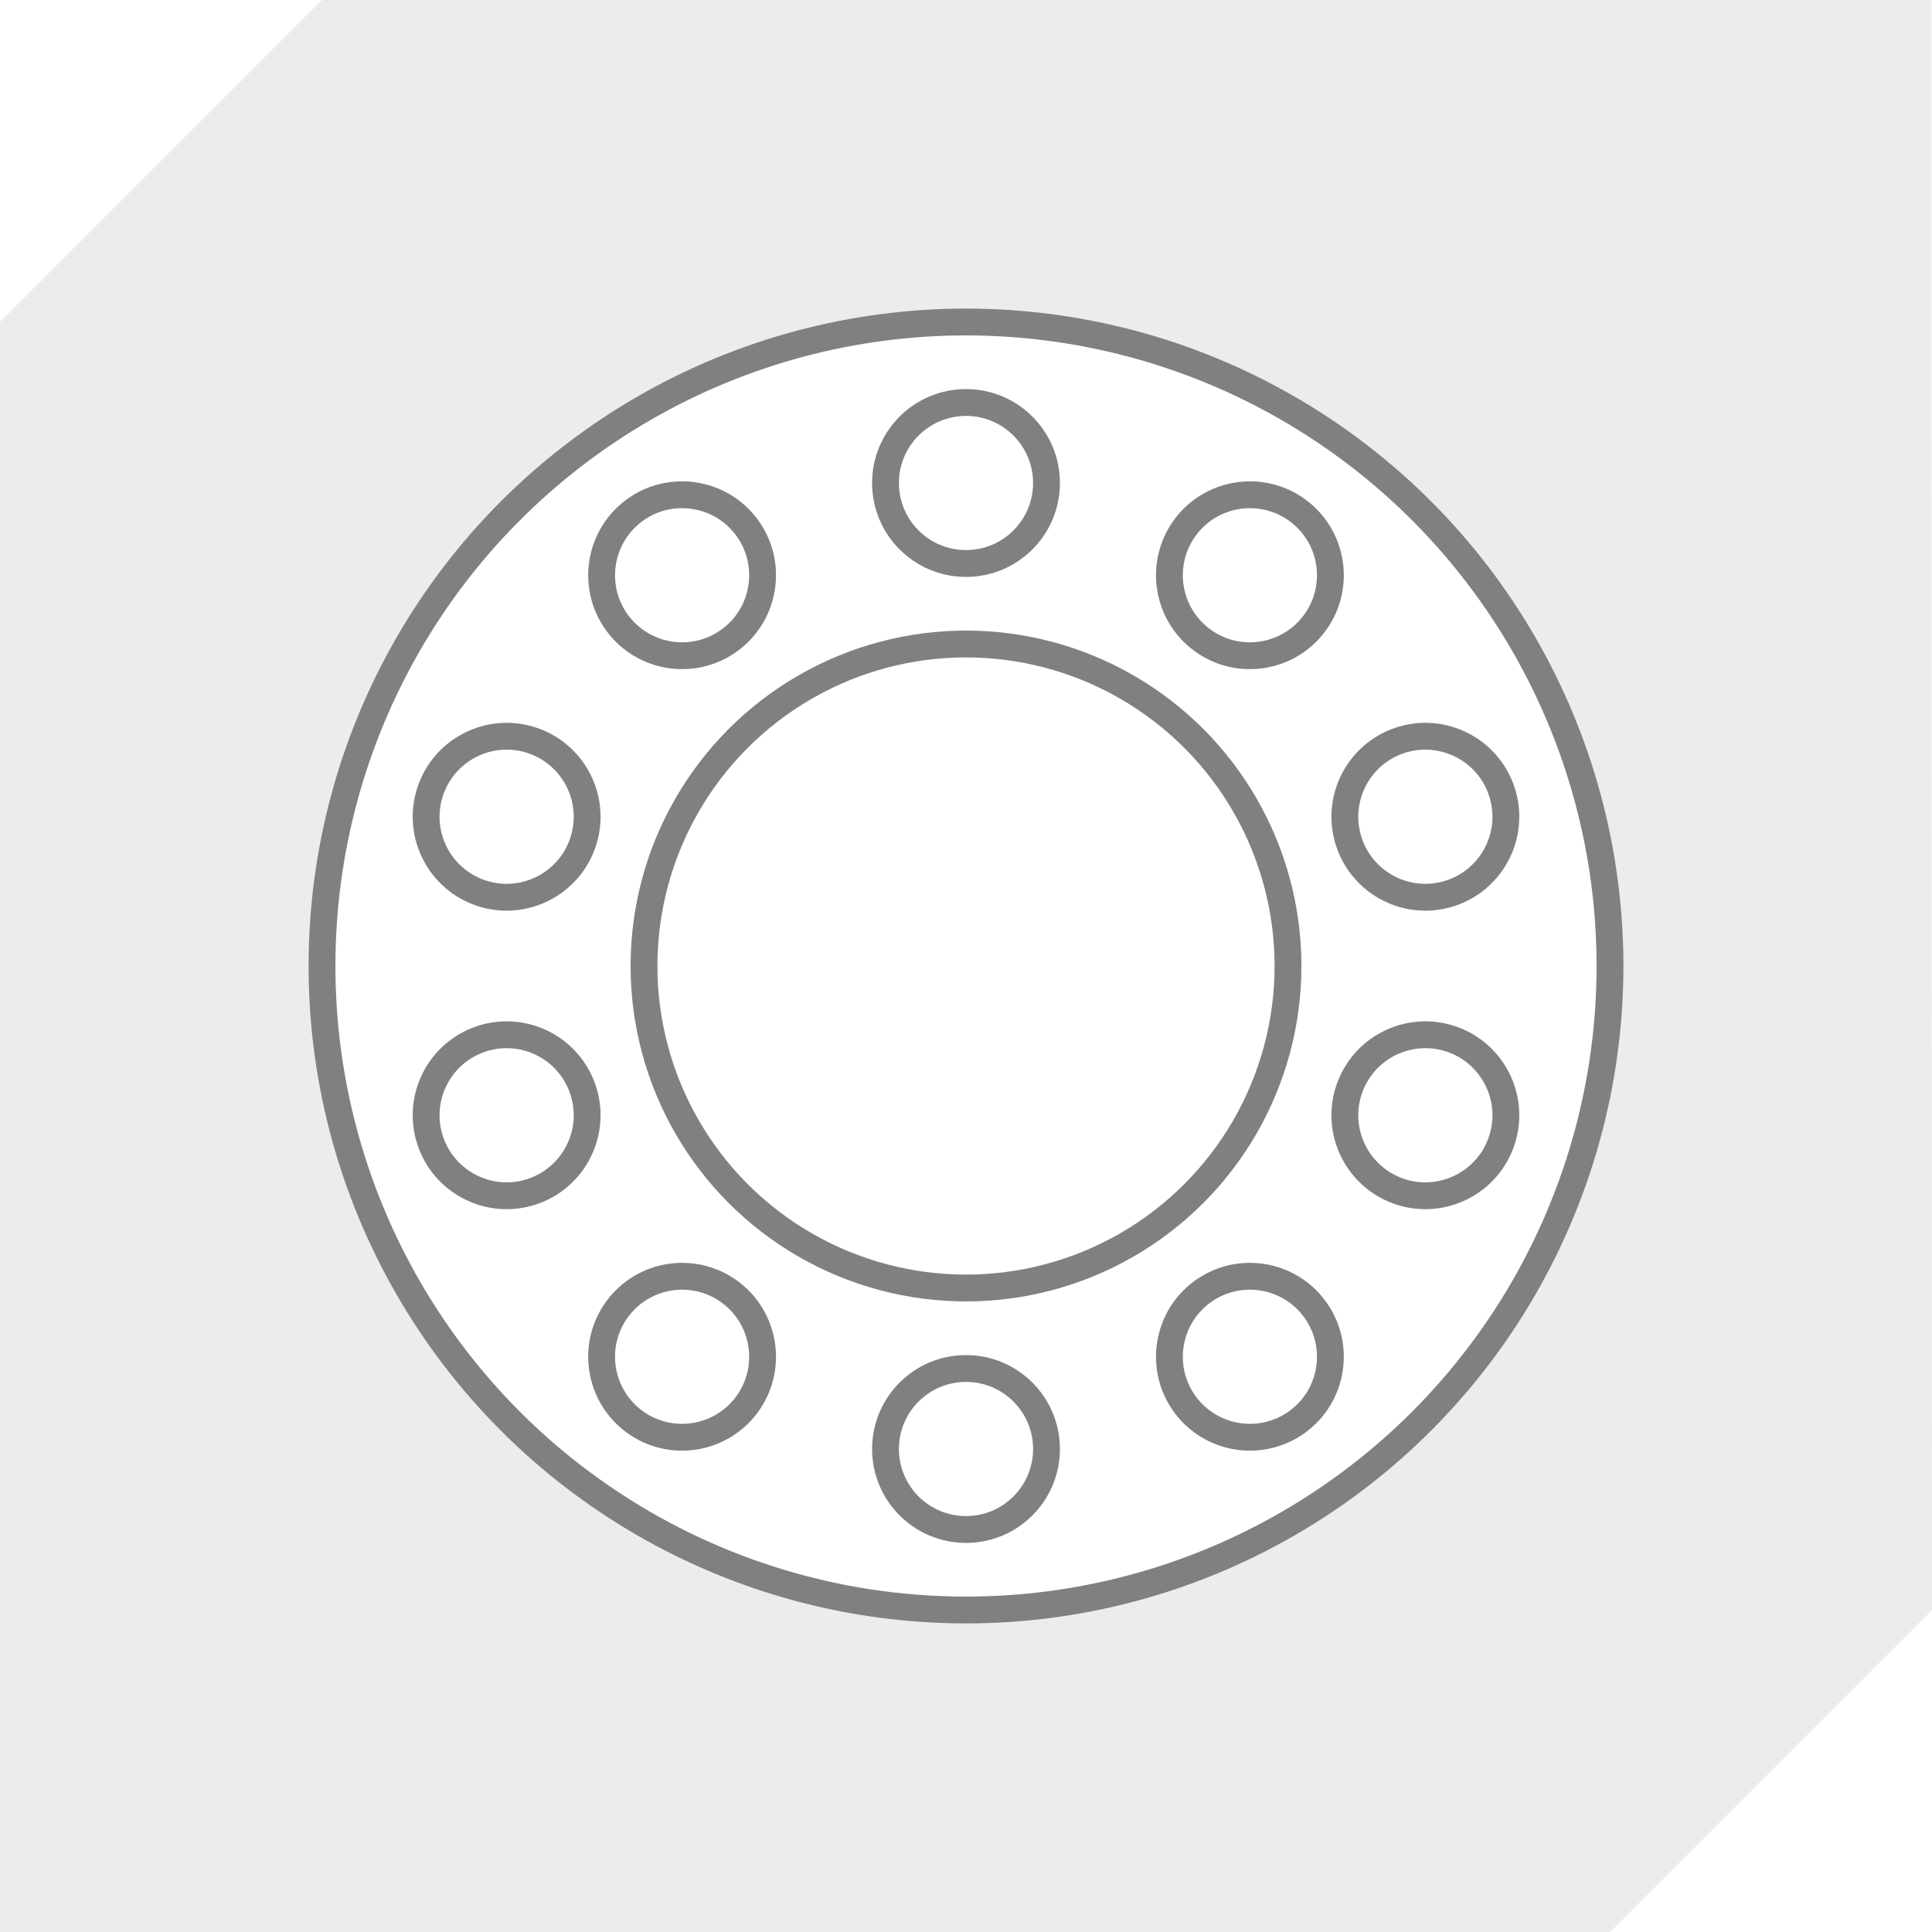 <?xml version="1.0" encoding="UTF-8" standalone="no"?><!DOCTYPE svg PUBLIC "-//W3C//DTD SVG 1.1//EN" "http://www.w3.org/Graphics/SVG/1.1/DTD/svg11.dtd"><svg width="100%" height="100%" viewBox="0 0 144 144" version="1.1" xmlns="http://www.w3.org/2000/svg" xmlns:xlink="http://www.w3.org/1999/xlink" xml:space="preserve" xmlns:serif="http://www.serif.com/" style="fill-rule:evenodd;clip-rule:evenodd;stroke-linecap:round;stroke-linejoin:round;stroke-miterlimit:8;"><path d="M-0,24l24,-24l119.955,0l0.045,120l-24,24l-120,0l0,-120Zm72,0c26.492,0 48,21.508 48,48c-0,26.492 -21.508,48 -48,48c-26.492,0 -48,-21.508 -48,-48c-0,-26.492 21.508,-48 48,-48Z" style="fill:#808080;fill-opacity:0.15;"/><circle cx="72" cy="72" r="48" style="fill:none;stroke:#808080;stroke-width:2px;"/><circle cx="72" cy="36" r="6" style="fill:none;stroke:#808080;stroke-width:2px;"/><circle cx="72" cy="108" r="6" style="fill:none;stroke:#808080;stroke-width:2px;"/><path d="M47.313,38.021c2.679,-1.946 6.434,-1.351 8.381,1.328c1.946,2.679 1.351,6.434 -1.328,8.38c-2.679,1.947 -6.434,1.352 -8.38,-1.327c-1.947,-2.679 -1.352,-6.434 1.327,-8.381Z" style="fill:none;stroke:#808080;stroke-width:2px;"/><path d="M89.634,96.271c2.679,-1.947 6.434,-1.352 8.38,1.327c1.947,2.679 1.352,6.434 -1.327,8.381c-2.679,1.946 -6.434,1.351 -8.381,-1.328c-1.946,-2.679 -1.351,-6.434 1.328,-8.38Z" style="fill:none;stroke:#808080;stroke-width:2px;"/><path d="M32.056,59.021c1.023,-3.149 4.411,-4.875 7.56,-3.852c3.149,1.023 4.876,4.411 3.852,7.56c-1.023,3.15 -4.411,4.876 -7.56,3.853c-3.15,-1.024 -4.876,-4.411 -3.852,-7.561Z" style="fill:none;stroke:#808080;stroke-width:2px;"/><path d="M100.532,81.271c1.023,-3.15 4.411,-4.876 7.56,-3.853c3.15,1.024 4.876,4.411 3.852,7.561c-1.023,3.149 -4.411,4.875 -7.56,3.852c-3.149,-1.023 -4.876,-4.411 -3.852,-7.56Z" style="fill:none;stroke:#808080;stroke-width:2px;"/><path d="M32.056,84.979c-1.024,-3.15 0.702,-6.537 3.852,-7.561c3.149,-1.023 6.537,0.703 7.56,3.853c1.024,3.149 -0.703,6.537 -3.852,7.56c-3.149,1.023 -6.537,-0.703 -7.56,-3.852Z" style="fill:none;stroke:#808080;stroke-width:2px;"/><path d="M100.532,62.729c-1.024,-3.149 0.703,-6.537 3.852,-7.56c3.149,-1.023 6.537,0.703 7.56,3.852c1.024,3.15 -0.702,6.537 -3.852,7.561c-3.149,1.023 -6.537,-0.703 -7.56,-3.853Z" style="fill:none;stroke:#808080;stroke-width:2px;"/><path d="M47.313,105.979c-2.679,-1.947 -3.274,-5.702 -1.327,-8.381c1.946,-2.679 5.701,-3.274 8.38,-1.327c2.679,1.946 3.274,5.701 1.328,8.38c-1.947,2.679 -5.702,3.274 -8.381,1.328Z" style="fill:none;stroke:#808080;stroke-width:2px;"/><path d="M89.634,47.729c-2.679,-1.946 -3.274,-5.701 -1.328,-8.38c1.947,-2.679 5.702,-3.274 8.381,-1.328c2.679,1.947 3.274,5.702 1.327,8.381c-1.946,2.679 -5.701,3.274 -8.38,1.327Z" style="fill:none;stroke:#808080;stroke-width:2px;"/><circle cx="72" cy="72" r="24" style="fill:none;stroke:#808080;stroke-width:2px;"/></svg>